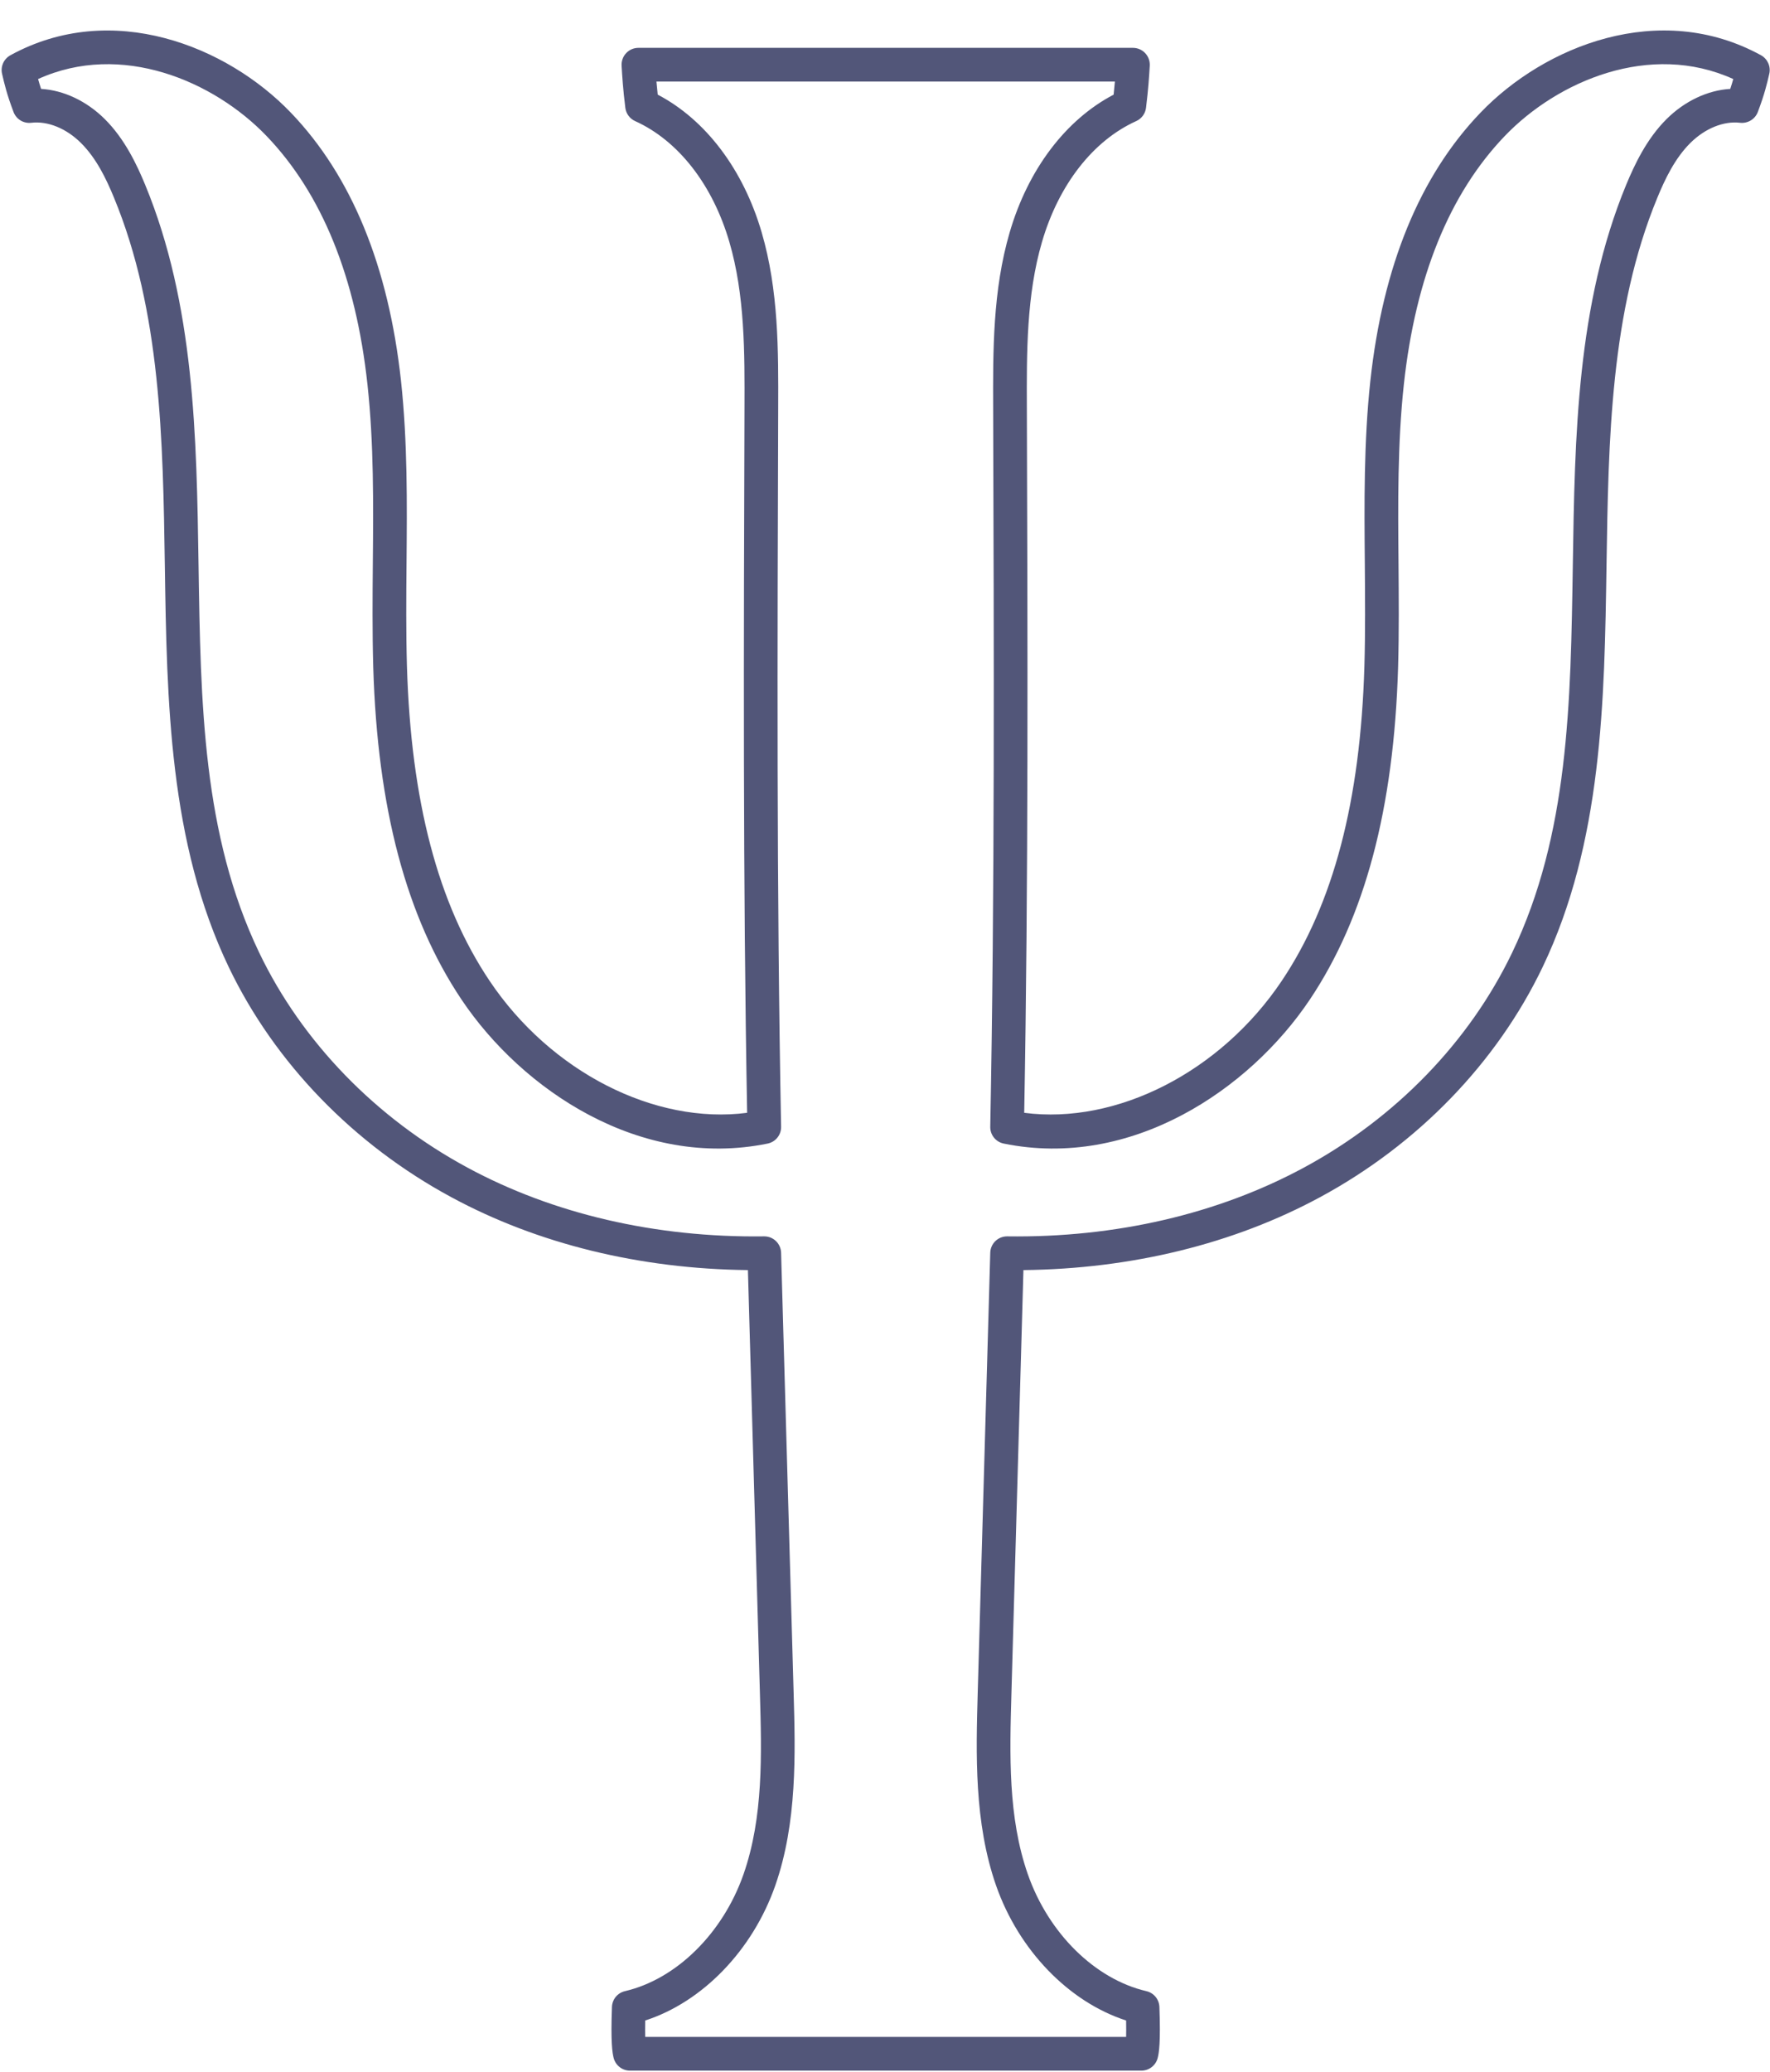 <?xml version="1.0" encoding="UTF-8" standalone="no"?><svg xmlns="http://www.w3.org/2000/svg" xmlns:xlink="http://www.w3.org/1999/xlink" fill="#525679" height="153.6" preserveAspectRatio="xMidYMid meet" version="1" viewBox="14.3 2.1 131.3 153.6" width="131.3" zoomAndPan="magnify"><g id="change1_1"><path d="M 62.164 153.121 L 97.836 153.121 C 97.844 152.816 97.844 152.418 97.836 151.902 C 93.594 150.531 89.871 146.703 88.188 141.891 C 86.555 137.215 86.699 132.109 86.828 127.605 L 87.758 94.98 C 87.777 94.301 88.332 93.766 89.004 93.766 C 89.012 93.766 89.016 93.766 89.02 93.766 C 97.074 93.875 104.676 92.098 111.031 88.664 C 117.82 85 123.305 79.34 126.473 72.73 C 130.672 63.973 130.816 54.258 130.973 43.969 C 131.117 34.477 131.266 24.664 134.938 15.785 C 135.559 14.293 136.453 12.395 137.926 10.93 C 139.277 9.586 140.984 8.789 142.652 8.691 C 142.742 8.422 142.812 8.184 142.875 7.961 C 136.707 5.164 129.848 8.098 125.926 12.184 C 121.82 16.461 119.301 22.66 118.438 30.609 C 117.965 34.977 118.004 39.48 118.043 43.836 C 118.062 46.371 118.086 48.992 118.012 51.574 C 117.699 62.047 115.555 70.105 111.461 76.215 C 106.969 82.91 98.203 88.809 88.762 86.887 C 88.168 86.77 87.746 86.242 87.758 85.641 C 88.094 68.156 88.031 50 87.973 32.441 C 87.957 28.074 87.941 23.629 89.199 19.328 C 90.562 14.66 93.352 10.98 96.91 9.117 C 96.949 8.758 96.98 8.441 97.004 8.148 L 62.996 8.148 C 63.02 8.441 63.051 8.758 63.09 9.117 C 66.648 10.98 69.438 14.66 70.801 19.328 C 72.059 23.629 72.043 28.074 72.027 32.379 C 71.969 50 71.906 68.156 72.242 85.641 C 72.254 86.242 71.832 86.77 71.238 86.887 C 61.793 88.812 53.035 82.91 48.539 76.215 C 44.445 70.105 42.301 62.047 41.988 51.574 C 41.914 48.992 41.934 46.371 41.957 43.836 C 41.996 39.48 42.035 34.977 41.559 30.609 C 40.699 22.66 38.18 16.461 34.074 12.184 C 30.152 8.098 23.289 5.164 17.125 7.961 C 17.188 8.184 17.258 8.422 17.348 8.691 C 19.016 8.789 20.723 9.586 22.074 10.93 C 23.547 12.395 24.445 14.293 25.062 15.785 C 28.734 24.664 28.883 34.477 29.027 43.969 C 29.184 54.258 29.328 63.973 33.527 72.73 C 36.695 79.34 42.18 85 48.969 88.664 C 55.324 92.098 62.914 93.871 70.98 93.766 C 70.984 93.766 70.988 93.766 70.996 93.766 C 71.668 93.766 72.223 94.301 72.242 94.98 L 73.172 127.605 C 73.301 132.109 73.445 137.215 71.812 141.891 C 70.129 146.703 66.406 150.531 62.164 151.902 C 62.156 152.418 62.156 152.816 62.164 153.121 Z M 98.969 155.621 L 61.031 155.621 C 60.465 155.621 59.969 155.238 59.824 154.691 C 59.723 154.312 59.598 153.5 59.695 150.898 C 59.715 150.336 60.109 149.855 60.66 149.727 C 64.473 148.84 67.922 145.438 69.453 141.066 C 70.934 136.828 70.801 132.172 70.672 127.672 L 69.781 96.266 C 61.766 96.18 54.18 94.324 47.781 90.863 C 40.527 86.949 34.668 80.895 31.273 73.812 C 26.84 64.559 26.68 54.109 26.527 44.008 C 26.387 34.75 26.242 25.18 22.75 16.742 C 22.191 15.387 21.461 13.848 20.309 12.703 C 19.219 11.617 17.844 11.059 16.621 11.203 C 16.043 11.27 15.508 10.941 15.305 10.406 C 14.801 9.078 14.625 8.312 14.453 7.57 C 14.328 7.027 14.582 6.465 15.074 6.195 C 22.602 2.074 31.137 5.512 35.875 10.453 C 40.375 15.137 43.121 21.828 44.047 30.34 C 44.535 34.852 44.496 39.43 44.457 43.855 C 44.434 46.367 44.414 48.965 44.488 51.504 C 44.785 61.488 46.789 69.117 50.617 74.82 C 55.156 81.586 62.879 85.496 69.723 84.605 C 69.41 67.426 69.469 49.645 69.527 32.434 C 69.543 28.246 69.559 23.98 68.402 20.031 C 67.16 15.785 64.613 12.523 61.414 11.078 C 61.02 10.902 60.742 10.527 60.688 10.098 C 60.512 8.672 60.461 7.809 60.41 6.973 C 60.391 6.629 60.512 6.289 60.75 6.039 C 60.984 5.789 61.312 5.648 61.656 5.648 L 98.344 5.648 C 98.688 5.648 99.016 5.789 99.25 6.039 C 99.488 6.289 99.609 6.629 99.59 6.973 C 99.539 7.809 99.488 8.672 99.312 10.098 C 99.258 10.527 98.98 10.902 98.586 11.078 C 95.387 12.523 92.84 15.785 91.598 20.031 C 90.441 23.98 90.457 28.246 90.473 32.367 C 90.531 49.645 90.59 67.426 90.277 84.605 C 97.125 85.5 104.844 81.586 109.383 74.82 C 113.211 69.117 115.215 61.488 115.512 51.504 C 115.586 48.965 115.562 46.367 115.543 43.855 C 115.504 39.43 115.465 34.852 115.953 30.34 C 116.879 21.828 119.625 15.137 124.125 10.453 C 128.863 5.512 137.395 2.07 144.93 6.195 C 145.418 6.465 145.672 7.027 145.547 7.57 C 145.375 8.312 145.199 9.078 144.695 10.406 C 144.492 10.941 143.949 11.266 143.379 11.203 C 142.164 11.059 140.781 11.617 139.688 12.703 C 138.539 13.848 137.809 15.387 137.25 16.742 C 133.758 25.18 133.613 34.75 133.473 44.008 C 133.32 54.109 133.16 64.559 128.727 73.812 C 125.332 80.895 119.473 86.949 112.219 90.863 C 105.82 94.324 98.234 96.18 90.219 96.266 L 89.328 127.672 C 89.199 132.172 89.066 136.828 90.547 141.066 C 92.078 145.438 95.527 148.84 99.34 149.727 C 99.891 149.855 100.285 150.336 100.305 150.898 C 100.402 153.5 100.277 154.312 100.176 154.691 C 100.031 155.238 99.535 155.621 98.969 155.621"/></g></svg>